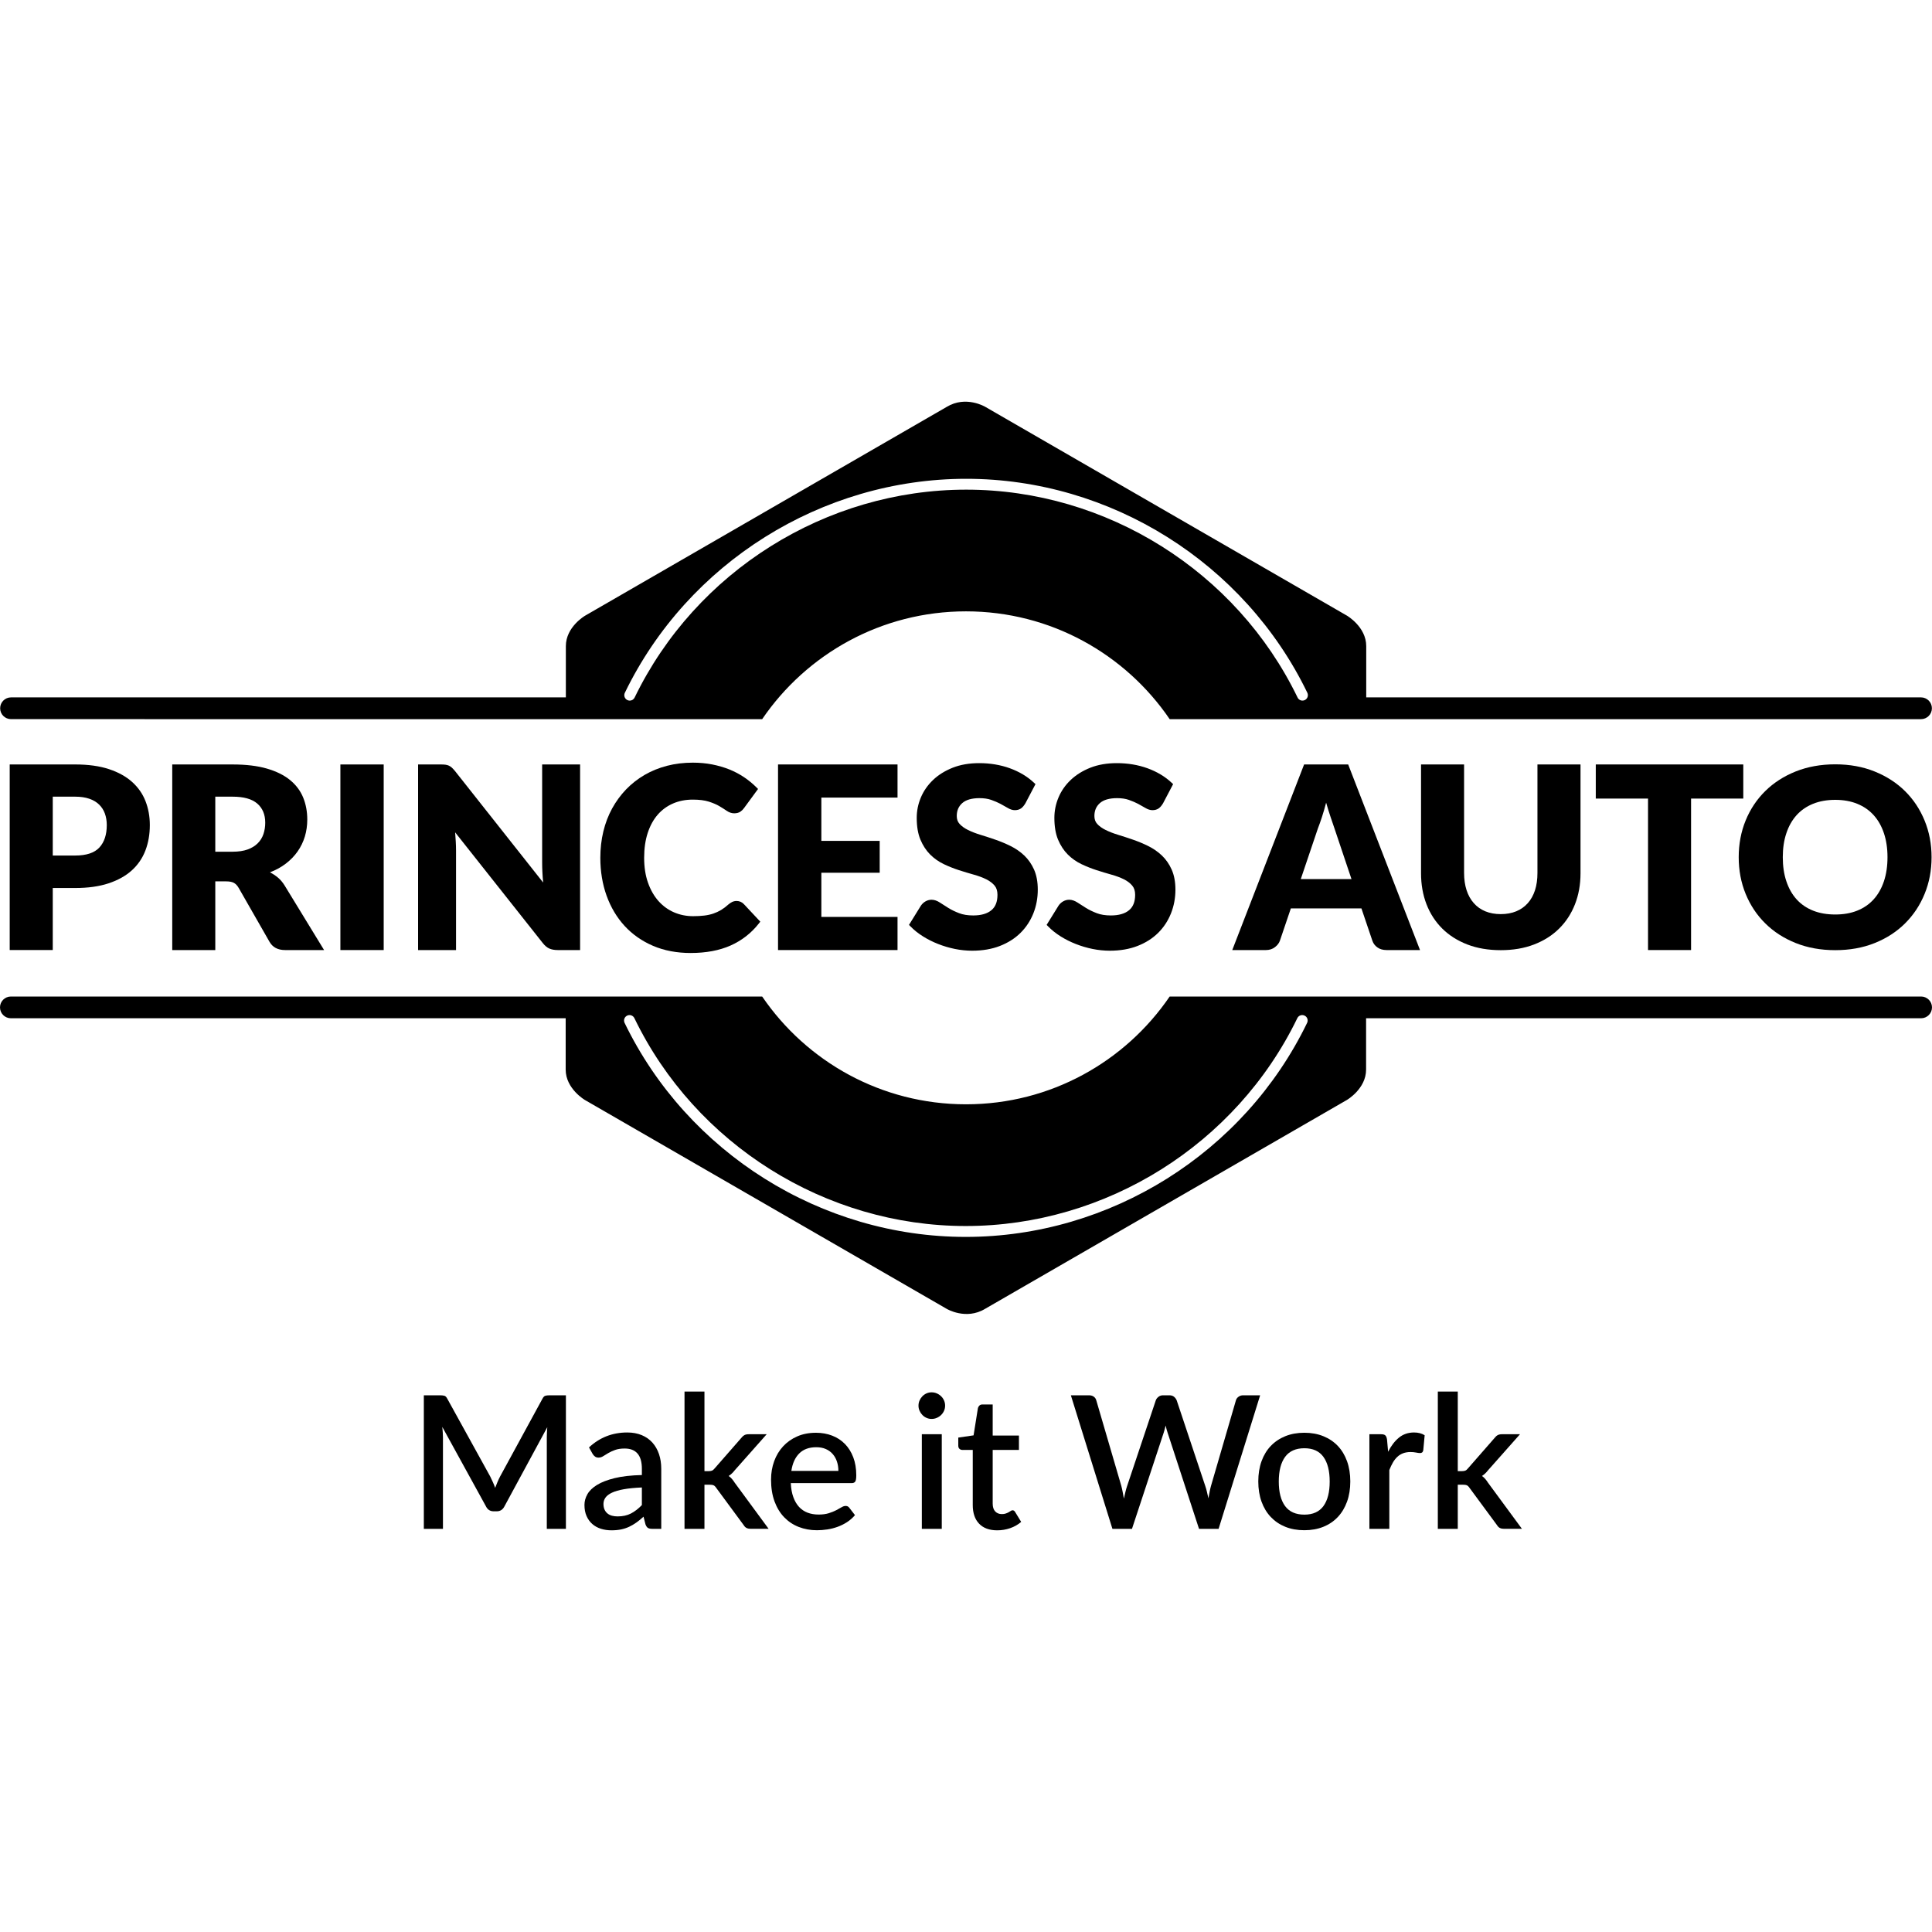 <?xml version="1.0" encoding="UTF-8" standalone="no"?><!DOCTYPE svg PUBLIC "-//W3C//DTD SVG 1.1//EN" "http://www.w3.org/Graphics/SVG/1.1/DTD/svg11.dtd"><svg width="100%" height="100%" viewBox="0 0 200 200" version="1.1" xmlns="http://www.w3.org/2000/svg" xmlns:xlink="http://www.w3.org/1999/xlink" xml:space="preserve" xmlns:serif="http://www.serif.com/" style="fill-rule:evenodd;clip-rule:evenodd;stroke-linejoin:round;stroke-miterlimit:1.414;"><g><path d="M135.074,72.47c-0.282,0.135 -0.618,0.018 -0.751,-0.265c-6.326,-13.069 -19.79,-21.516 -34.3,-21.516c-14.524,0 -27.996,8.448 -34.327,21.52c-0.098,0.202 -0.296,0.319 -0.506,0.319c-0.085,0 -0.167,-0.019 -0.246,-0.057c-0.281,-0.136 -0.397,-0.474 -0.262,-0.752c6.517,-13.459 20.39,-22.154 35.341,-22.154c14.939,0 28.799,8.695 35.313,22.152c0.134,0.28 0.018,0.618 -0.262,0.753m63.79,-0.277l-57.433,0l0,-5.308c0,-1.995 -1.995,-3.153 -1.995,-3.153l-37.443,-21.617c0,0 -1.996,-1.201 -3.983,0.002c-3.717,2.15 -37.446,21.622 -37.446,21.622c0,0 -1.987,1.15 -1.987,3.146l0,5.308l-57.437,0c-0.622,0 -1.126,0.505 -1.126,1.126c0,0.623 0.504,1.126 1.126,1.126l77.759,0.002c4.596,-6.737 12.33,-11.16 21.1,-11.16c8.761,0 16.493,4.423 21.085,11.16l77.78,0c0.619,0 1.126,-0.505 1.126,-1.128c0,-0.621 -0.507,-1.126 -1.126,-1.126" style="fill-rule:nonzero;"/><path d="M135.311,105.889c-6.514,13.455 -20.386,22.155 -35.342,22.155c-14.938,0 -28.8,-8.699 -35.311,-22.154c-0.134,-0.281 -0.019,-0.617 0.261,-0.752c0.28,-0.139 0.616,-0.02 0.752,0.26c6.325,13.071 19.789,21.519 34.298,21.519c14.524,0 28,-8.448 34.33,-21.521c0.136,-0.278 0.47,-0.397 0.753,-0.258c0.278,0.131 0.396,0.469 0.259,0.751m63.562,-2.729l-77.789,0c-4.592,6.733 -12.325,11.157 -21.085,11.157c-8.77,0 -16.502,-4.424 -21.099,-11.157l-77.773,0c-0.623,0 -1.127,0.504 -1.127,1.124c0,0.621 0.504,1.126 1.127,1.126l57.432,0l0,5.312c0,1.995 1.998,3.153 1.998,3.153l37.442,21.615c0,0 1.998,1.202 3.984,-0.003c3.717,-2.149 37.446,-21.619 37.446,-21.619c0,0 1.988,-1.15 1.988,-3.144l0,-5.314l57.456,0c0.621,0 1.127,-0.505 1.127,-1.126c0,-0.62 -0.506,-1.124 -1.127,-1.124" style="fill-rule:nonzero;"/><path d="M5.462,88.564l2.321,0c1.16,0 1.994,-0.277 2.505,-0.83c0.51,-0.555 0.766,-1.329 0.766,-2.322c0,-0.439 -0.067,-0.838 -0.199,-1.2c-0.131,-0.36 -0.332,-0.67 -0.6,-0.929c-0.268,-0.26 -0.606,-0.459 -1.015,-0.599c-0.408,-0.141 -0.894,-0.213 -1.457,-0.213l-2.321,0l0,6.093Zm0,3.362l0,6.423l-4.457,0l0,-19.213l6.778,0c1.354,0 2.516,0.161 3.488,0.482c0.971,0.319 1.771,0.762 2.399,1.324c0.629,0.563 1.094,1.227 1.392,1.992c0.299,0.765 0.448,1.592 0.448,2.478c0,0.96 -0.154,1.837 -0.461,2.639c-0.308,0.8 -0.779,1.484 -1.411,2.056c-0.633,0.572 -1.436,1.016 -2.407,1.338c-0.972,0.321 -2.121,0.481 -3.448,0.481l-2.321,0Z" style="fill-rule:nonzero;"/><path d="M22.287,88.169l1.793,0c0.608,0 1.123,-0.078 1.551,-0.231c0.426,-0.154 0.775,-0.368 1.047,-0.64c0.273,-0.272 0.47,-0.59 0.594,-0.956c0.123,-0.364 0.185,-0.758 0.185,-1.18c0,-0.844 -0.276,-1.503 -0.824,-1.977c-0.551,-0.476 -1.4,-0.714 -2.553,-0.714l-1.793,0l0,5.698Zm0,3.071l0,7.11l-4.457,0l0,-19.213l6.25,0c1.39,0 2.574,0.142 3.554,0.428c0.98,0.285 1.78,0.683 2.4,1.192c0.619,0.511 1.07,1.114 1.352,1.808c0.281,0.694 0.423,1.45 0.423,2.267c0,0.624 -0.085,1.213 -0.251,1.767c-0.168,0.553 -0.416,1.066 -0.745,1.536c-0.33,0.47 -0.735,0.891 -1.214,1.258c-0.479,0.371 -1.031,0.673 -1.655,0.911c0.299,0.15 0.578,0.334 0.838,0.553c0.258,0.221 0.484,0.489 0.679,0.804l4.088,6.689l-4.036,0c-0.747,0 -1.283,-0.283 -1.609,-0.846l-3.191,-5.578c-0.141,-0.246 -0.305,-0.422 -0.493,-0.528c-0.19,-0.104 -0.455,-0.158 -0.799,-0.158l-1.134,0Z" style="fill-rule:nonzero;"/><rect x="35.237" y="79.137" width="4.483" height="19.213"/><path d="M46.114,79.162c0.132,0.018 0.25,0.052 0.356,0.099c0.105,0.049 0.206,0.117 0.303,0.203c0.097,0.089 0.207,0.208 0.331,0.357l9.123,11.539c-0.035,-0.371 -0.061,-0.728 -0.078,-1.075c-0.018,-0.348 -0.026,-0.675 -0.026,-0.982l0,-10.167l3.928,0l0,19.213l-2.32,0c-0.343,0 -0.632,-0.053 -0.871,-0.159c-0.236,-0.105 -0.464,-0.298 -0.685,-0.581l-9.059,-11.444c0.027,0.333 0.048,0.66 0.066,0.982c0.017,0.321 0.027,0.621 0.027,0.904l0,10.298l-3.929,0l0,-19.213l2.347,0c0.193,0 0.355,0.009 0.487,0.026" style="fill-rule:nonzero;"/><path d="M92.912,79.136l0,3.429l-7.886,0l0,4.482l6.04,0l0,3.298l-6.04,0l0,4.574l7.886,0l0,3.43l-12.37,0l0,-19.213l12.37,0Z" style="fill-rule:nonzero;"/><path d="M134.656,91.003l5.25,0l-1.767,-5.261c-0.116,-0.334 -0.249,-0.728 -0.402,-1.179c-0.153,-0.453 -0.306,-0.945 -0.457,-1.471c-0.14,0.535 -0.285,1.033 -0.434,1.489c-0.15,0.458 -0.29,0.855 -0.421,1.187l-1.769,5.235Zm12.344,7.347l-3.456,0c-0.386,0 -0.705,-0.092 -0.955,-0.273c-0.252,-0.18 -0.425,-0.409 -0.521,-0.691l-1.134,-3.35l-7.305,0l-1.136,3.35c-0.087,0.246 -0.257,0.47 -0.513,0.665c-0.255,0.198 -0.566,0.299 -0.936,0.299l-3.481,0l7.437,-19.214l4.563,0l7.437,19.214Z" style="fill-rule:nonzero;"/><path d="M155.358,94.629c0.599,0 1.134,-0.098 1.604,-0.292c0.471,-0.195 0.868,-0.477 1.191,-0.839c0.328,-0.367 0.575,-0.809 0.748,-1.336c0.17,-0.525 0.255,-1.122 0.255,-1.789l0,-11.237l4.458,0l0,11.264c0,1.165 -0.192,2.236 -0.574,3.21c-0.382,0.975 -0.929,1.814 -1.643,2.519c-0.71,0.705 -1.577,1.252 -2.597,1.646c-1.019,0.391 -2.166,0.586 -3.442,0.586c-1.283,0 -2.435,-0.195 -3.454,-0.586c-1.018,-0.394 -1.886,-0.941 -2.599,-1.646c-0.71,-0.705 -1.256,-1.544 -1.634,-2.519c-0.377,-0.974 -0.566,-2.045 -0.566,-3.21l0,-11.264l4.456,0l0,11.223c0,0.668 0.087,1.265 0.257,1.79c0.171,0.525 0.42,0.973 0.747,1.34c0.323,0.371 0.722,0.653 1.192,0.848c0.47,0.194 1.005,0.292 1.601,0.292" style="fill-rule:nonzero;"/><path d="M180.464,79.136l0,3.532l-5.405,0l0,15.681l-4.456,0l0,-15.681l-5.408,0l0,-3.532l15.269,0Z" style="fill-rule:nonzero;"/><path d="M195.393,88.735c0,-0.919 -0.124,-1.746 -0.37,-2.481c-0.247,-0.737 -0.6,-1.359 -1.063,-1.871c-0.459,-0.509 -1.025,-0.9 -1.694,-1.173c-0.666,-0.272 -1.428,-0.41 -2.279,-0.41c-0.863,0 -1.629,0.138 -2.303,0.41c-0.672,0.273 -1.24,0.664 -1.7,1.173c-0.462,0.512 -0.815,1.134 -1.06,1.871c-0.249,0.735 -0.37,1.562 -0.37,2.481c0,0.928 0.121,1.759 0.37,2.496c0.245,0.735 0.598,1.359 1.06,1.869c0.46,0.509 1.028,0.899 1.7,1.167c0.674,0.269 1.44,0.402 2.303,0.402c0.851,0 1.613,-0.133 2.279,-0.402c0.669,-0.268 1.235,-0.658 1.694,-1.167c0.463,-0.51 0.816,-1.134 1.063,-1.869c0.246,-0.737 0.37,-1.568 0.37,-2.496m4.562,0c0,1.362 -0.239,2.629 -0.719,3.798c-0.479,1.173 -1.154,2.191 -2.025,3.056c-0.87,0.866 -1.917,1.544 -3.145,2.036c-1.225,0.492 -2.587,0.736 -4.079,0.736c-1.495,0 -2.858,-0.244 -4.089,-0.736c-1.232,-0.492 -2.283,-1.17 -3.157,-2.036c-0.876,-0.865 -1.552,-1.883 -2.033,-3.056c-0.478,-1.169 -0.717,-2.436 -0.717,-3.798c0,-1.36 0.239,-2.627 0.717,-3.798c0.481,-1.172 1.157,-2.188 2.033,-3.049c0.874,-0.862 1.925,-1.537 3.157,-2.03c1.231,-0.49 2.594,-0.735 4.089,-0.735c1.492,0 2.854,0.248 4.079,0.743c1.228,0.495 2.275,1.174 3.145,2.033c0.871,0.863 1.546,1.88 2.025,3.05c0.48,1.172 0.719,2.433 0.719,3.786" style="fill-rule:nonzero;"/><path d="M71.501,98.654c-1.433,0 -2.742,-0.247 -3.892,-0.738c-1.15,-0.492 -2.142,-1.186 -2.949,-2.063c-0.805,-0.875 -1.432,-1.928 -1.865,-3.129c-0.431,-1.197 -0.649,-2.517 -0.649,-3.927c0,-0.95 0.105,-1.863 0.311,-2.72c0.206,-0.858 0.514,-1.661 0.911,-2.386c0.398,-0.724 0.884,-1.388 1.444,-1.971c0.562,-0.582 1.206,-1.086 1.915,-1.5c0.705,-0.41 1.487,-0.728 2.323,-0.945c0.831,-0.216 1.732,-0.325 2.671,-0.325c0.706,0 1.382,0.062 2.01,0.186c0.63,0.125 1.228,0.298 1.775,0.518c0.549,0.221 1.062,0.494 1.53,0.809c0.464,0.315 0.887,0.663 1.262,1.036l0.175,0.174l-1.45,1.978c-0.091,0.131 -0.214,0.256 -0.363,0.362c-0.168,0.12 -0.39,0.181 -0.657,0.181c-0.266,0 -0.532,-0.091 -0.791,-0.271c-0.205,-0.142 -0.461,-0.305 -0.754,-0.477c-0.283,-0.169 -0.649,-0.323 -1.089,-0.464c-0.43,-0.137 -0.99,-0.206 -1.66,-0.206c-0.742,0 -1.427,0.136 -2.041,0.402c-0.611,0.266 -1.145,0.654 -1.581,1.157c-0.441,0.505 -0.789,1.139 -1.033,1.881c-0.247,0.749 -0.372,1.619 -0.372,2.581c0,0.967 0.134,1.841 0.403,2.592c0.264,0.749 0.632,1.386 1.089,1.897c0.457,0.508 0.997,0.9 1.603,1.16c0.611,0.264 1.273,0.397 1.97,0.397c0.42,0 0.811,-0.022 1.158,-0.063c0.336,-0.04 0.652,-0.11 0.937,-0.206c0.284,-0.097 0.555,-0.223 0.808,-0.374c0.255,-0.155 0.516,-0.351 0.773,-0.586c0.121,-0.099 0.24,-0.177 0.361,-0.239c0.143,-0.07 0.3,-0.106 0.465,-0.106c0.292,0 0.551,0.111 0.752,0.322l1.704,1.819l-0.153,0.195c-0.784,0.997 -1.769,1.762 -2.927,2.277c-1.156,0.513 -2.544,0.772 -4.124,0.772" style="fill-rule:nonzero;"/><path d="M114.897,98.417c-0.598,0 -1.206,-0.062 -1.804,-0.183c-0.592,-0.122 -1.173,-0.293 -1.724,-0.511c-0.549,-0.214 -1.077,-0.478 -1.565,-0.785c-0.492,-0.307 -0.928,-0.654 -1.298,-1.033l-0.159,-0.161l1.237,-1.996c0.124,-0.183 0.279,-0.325 0.467,-0.435c0.198,-0.113 0.407,-0.172 0.629,-0.172c0.286,0 0.583,0.102 0.884,0.302c0.252,0.169 0.541,0.354 0.868,0.554c0.315,0.194 0.686,0.374 1.102,0.534c0.399,0.156 0.893,0.236 1.466,0.236c0.815,0 1.448,-0.182 1.882,-0.543c0.421,-0.352 0.628,-0.873 0.628,-1.595c0,-0.398 -0.1,-0.71 -0.3,-0.948c-0.212,-0.255 -0.499,-0.474 -0.853,-0.652c-0.372,-0.185 -0.805,-0.347 -1.281,-0.48c-0.495,-0.138 -1.015,-0.296 -1.549,-0.467c-0.532,-0.172 -1.06,-0.382 -1.573,-0.625c-0.53,-0.252 -1.004,-0.588 -1.414,-0.997c-0.413,-0.413 -0.753,-0.931 -1.009,-1.54c-0.255,-0.61 -0.382,-1.369 -0.382,-2.259c0,-0.721 0.143,-1.429 0.427,-2.104c0.284,-0.679 0.708,-1.288 1.261,-1.813c0.549,-0.524 1.232,-0.95 2.03,-1.268c0.798,-0.316 1.721,-0.476 2.742,-0.476c1.141,0 2.209,0.179 3.181,0.531c0.975,0.355 1.815,0.856 2.491,1.492l0.162,0.149l-1.042,1.984c-0.145,0.244 -0.291,0.411 -0.447,0.525c-0.178,0.125 -0.395,0.188 -0.646,0.188c-0.238,0 -0.493,-0.08 -0.754,-0.24c-0.212,-0.126 -0.457,-0.266 -0.74,-0.416c-0.276,-0.145 -0.597,-0.283 -0.954,-0.408c-0.342,-0.12 -0.749,-0.181 -1.213,-0.181c-0.804,0 -1.405,0.174 -1.79,0.517c-0.378,0.339 -0.564,0.775 -0.564,1.33c0,0.338 0.094,0.604 0.287,0.817c0.217,0.239 0.507,0.45 0.869,0.627c0.375,0.189 0.814,0.357 1.294,0.504c0.503,0.154 1.02,0.322 1.55,0.506c0.53,0.183 1.058,0.403 1.569,0.655c0.522,0.258 0.999,0.586 1.41,0.976c0.42,0.397 0.763,0.887 1.018,1.458c0.258,0.575 0.391,1.275 0.391,2.082c0,0.867 -0.156,1.697 -0.462,2.462c-0.307,0.767 -0.752,1.445 -1.329,2.016c-0.576,0.57 -1.294,1.027 -2.137,1.354c-0.838,0.326 -1.8,0.489 -2.856,0.489" style="fill-rule:nonzero;"/><path d="M100.649,98.417c-0.6,0 -1.208,-0.062 -1.805,-0.183c-0.593,-0.122 -1.173,-0.293 -1.725,-0.511c-0.549,-0.214 -1.076,-0.478 -1.565,-0.785c-0.491,-0.307 -0.927,-0.654 -1.298,-1.033l-0.157,-0.161l1.236,-1.996c0.125,-0.183 0.279,-0.325 0.466,-0.435c0.198,-0.113 0.41,-0.172 0.63,-0.172c0.285,0 0.583,0.102 0.883,0.302c0.254,0.169 0.541,0.354 0.868,0.554c0.314,0.194 0.687,0.374 1.104,0.534c0.4,0.156 0.891,0.236 1.464,0.236c0.816,0 1.448,-0.182 1.881,-0.543c0.422,-0.352 0.626,-0.873 0.626,-1.595c0,-0.398 -0.096,-0.71 -0.293,-0.948c-0.217,-0.255 -0.502,-0.474 -0.856,-0.652c-0.372,-0.185 -0.804,-0.347 -1.282,-0.48c-0.492,-0.138 -1.015,-0.296 -1.549,-0.467c-0.532,-0.172 -1.061,-0.382 -1.572,-0.625c-0.53,-0.252 -1.005,-0.588 -1.415,-0.997c-0.414,-0.413 -0.752,-0.931 -1.008,-1.54c-0.255,-0.61 -0.383,-1.369 -0.383,-2.259c0,-0.721 0.143,-1.429 0.428,-2.104c0.285,-0.679 0.71,-1.288 1.261,-1.813c0.549,-0.524 1.232,-0.95 2.03,-1.268c0.798,-0.316 1.721,-0.476 2.743,-0.476c1.139,0 2.208,0.179 3.18,0.531c0.977,0.355 1.814,0.856 2.49,1.492l0.162,0.149l-1.043,1.984c-0.146,0.244 -0.289,0.411 -0.445,0.525c-0.178,0.125 -0.394,0.188 -0.647,0.188c-0.239,0 -0.492,-0.08 -0.753,-0.24c-0.21,-0.126 -0.46,-0.266 -0.741,-0.416c-0.278,-0.145 -0.596,-0.283 -0.952,-0.408c-0.342,-0.12 -0.75,-0.181 -1.212,-0.181c-0.807,0 -1.408,0.174 -1.792,0.517c-0.379,0.339 -0.565,0.775 -0.565,1.33c0,0.338 0.095,0.604 0.288,0.817c0.217,0.239 0.508,0.45 0.868,0.627c0.375,0.189 0.813,0.357 1.295,0.504c0.504,0.154 1.019,0.322 1.549,0.506c0.53,0.183 1.059,0.403 1.569,0.655c0.522,0.258 0.999,0.586 1.412,0.976c0.42,0.397 0.762,0.887 1.019,1.458c0.256,0.575 0.387,1.275 0.387,2.082c0,0.867 -0.154,1.697 -0.459,2.462c-0.308,0.767 -0.753,1.445 -1.331,2.016c-0.575,0.57 -1.295,1.027 -2.136,1.354c-0.839,0.326 -1.8,0.489 -2.855,0.489" style="fill-rule:nonzero;"/><path d="M51.018,153.421c0.089,0.195 0.17,0.395 0.24,0.6c0.076,-0.205 0.158,-0.408 0.245,-0.61c0.086,-0.201 0.177,-0.395 0.274,-0.58l4.367,-8.017c0.09,-0.178 0.189,-0.286 0.298,-0.321c0.109,-0.035 0.262,-0.053 0.461,-0.053l1.68,0l0,13.825l-1.978,0l0,-9.476c0,-0.154 0.005,-0.32 0.014,-0.499c0.01,-0.18 0.022,-0.362 0.035,-0.547l-4.436,8.198c-0.173,0.339 -0.438,0.508 -0.796,0.508l-0.318,0c-0.364,0 -0.631,-0.169 -0.796,-0.508l-4.522,-8.228c0.019,0.193 0.035,0.38 0.048,0.563c0.012,0.181 0.02,0.353 0.02,0.513l0,9.476l-1.979,0l0,-13.825l1.681,0c0.198,0 0.352,0.018 0.46,0.053c0.109,0.035 0.208,0.143 0.298,0.321l4.435,8.036c0.09,0.186 0.18,0.376 0.269,0.571" style="fill-rule:nonzero;"/><path d="M63.93,156.978c0.538,0 1,-0.101 1.388,-0.303c0.387,-0.202 0.763,-0.491 1.128,-0.869l0,-1.823c-0.737,0.032 -1.358,0.092 -1.863,0.182c-0.505,0.09 -0.915,0.209 -1.229,0.355c-0.313,0.147 -0.539,0.318 -0.676,0.514c-0.138,0.195 -0.207,0.412 -0.207,0.648c0,0.231 0.037,0.427 0.111,0.59c0.074,0.164 0.175,0.298 0.307,0.403c0.131,0.107 0.284,0.183 0.461,0.231c0.176,0.048 0.369,0.072 0.58,0.072m3.6,1.287c-0.198,0 -0.349,-0.03 -0.451,-0.092c-0.102,-0.06 -0.188,-0.184 -0.259,-0.369l-0.201,-0.797c-0.251,0.23 -0.497,0.432 -0.74,0.604c-0.243,0.174 -0.495,0.32 -0.754,0.442c-0.259,0.122 -0.537,0.212 -0.834,0.274c-0.298,0.06 -0.626,0.091 -0.984,0.091c-0.398,0 -0.767,-0.054 -1.11,-0.163c-0.342,-0.109 -0.638,-0.274 -0.887,-0.495c-0.25,-0.22 -0.447,-0.494 -0.591,-0.821c-0.144,-0.326 -0.216,-0.709 -0.216,-1.151c0,-0.378 0.101,-0.746 0.303,-1.104c0.202,-0.359 0.534,-0.681 0.998,-0.966c0.464,-0.285 1.075,-0.52 1.833,-0.705c0.759,-0.186 1.696,-0.291 2.809,-0.317l0,-0.652c0,-0.705 -0.151,-1.229 -0.452,-1.575c-0.301,-0.346 -0.742,-0.518 -1.325,-0.518c-0.396,0 -0.729,0.049 -0.998,0.149c-0.268,0.098 -0.503,0.205 -0.7,0.321c-0.199,0.115 -0.375,0.223 -0.529,0.322c-0.153,0.099 -0.317,0.148 -0.489,0.148c-0.141,0 -0.261,-0.036 -0.36,-0.111c-0.099,-0.072 -0.181,-0.164 -0.245,-0.273l-0.375,-0.671c1.107,-1.031 2.426,-1.546 3.956,-1.546c0.563,0 1.064,0.091 1.502,0.274c0.438,0.182 0.807,0.44 1.104,0.772c0.298,0.333 0.525,0.728 0.682,1.186c0.156,0.458 0.235,0.965 0.235,1.522l0,6.221l-0.922,0Z" style="fill-rule:nonzero;"/><path d="M72.925,144.056l0,8.236l0.442,0c0.141,0 0.256,-0.018 0.346,-0.057c0.089,-0.038 0.182,-0.118 0.278,-0.239l2.746,-3.139c0.095,-0.129 0.201,-0.225 0.316,-0.289c0.116,-0.064 0.263,-0.096 0.443,-0.096l1.871,0l-3.302,3.725c-0.192,0.25 -0.403,0.448 -0.634,0.596c0.128,0.089 0.24,0.19 0.336,0.302c0.096,0.112 0.189,0.238 0.279,0.379l3.522,4.79l-1.842,0c-0.167,0 -0.309,-0.027 -0.428,-0.082c-0.118,-0.053 -0.222,-0.154 -0.312,-0.301l-2.831,-3.841c-0.097,-0.147 -0.193,-0.241 -0.288,-0.283c-0.097,-0.041 -0.241,-0.062 -0.433,-0.062l-0.509,0l0,4.569l-2.064,0l0,-14.208l2.064,0Z" style="fill-rule:nonzero;"/><path d="M84.503,149.816c-0.748,0 -1.337,0.214 -1.766,0.643c-0.43,0.429 -0.701,1.03 -0.816,1.805l4.868,0c0,-0.346 -0.051,-0.668 -0.15,-0.965c-0.099,-0.297 -0.245,-0.556 -0.437,-0.777c-0.192,-0.221 -0.43,-0.394 -0.715,-0.519c-0.284,-0.125 -0.613,-0.187 -0.984,-0.187m-0.038,-1.497c0.602,0 1.158,0.097 1.67,0.293c0.512,0.195 0.954,0.481 1.325,0.859c0.371,0.378 0.661,0.839 0.869,1.386c0.208,0.548 0.312,1.171 0.312,1.868c0,0.32 -0.035,0.534 -0.106,0.643c-0.07,0.109 -0.198,0.164 -0.384,0.164l-6.288,0c0.026,0.556 0.112,1.038 0.26,1.444c0.146,0.407 0.343,0.744 0.59,1.014c0.246,0.268 0.54,0.467 0.883,0.599c0.343,0.131 0.724,0.196 1.147,0.196c0.403,0 0.753,-0.046 1.047,-0.138c0.293,-0.093 0.55,-0.195 0.767,-0.307c0.218,-0.112 0.404,-0.215 0.557,-0.308c0.154,-0.092 0.295,-0.139 0.423,-0.139c0.166,0 0.294,0.064 0.383,0.192l0.587,0.759c-0.243,0.287 -0.519,0.531 -0.826,0.729c-0.307,0.198 -0.634,0.359 -0.98,0.485c-0.345,0.124 -0.7,0.214 -1.065,0.269c-0.365,0.054 -0.72,0.082 -1.066,0.082c-0.678,0 -1.307,-0.115 -1.886,-0.341c-0.58,-0.227 -1.082,-0.563 -1.507,-1.003c-0.426,-0.443 -0.759,-0.989 -0.999,-1.642c-0.24,-0.653 -0.36,-1.405 -0.36,-2.257c0,-0.677 0.108,-1.311 0.322,-1.9c0.214,-0.589 0.521,-1.101 0.921,-1.536c0.4,-0.435 0.886,-0.78 1.46,-1.032c0.573,-0.254 1.22,-0.379 1.944,-0.379" style="fill-rule:nonzero;"/><path d="M97.492,158.265l-2.064,0l0,-9.793l2.064,0l0,9.793Zm0.346,-12.75c0,0.186 -0.037,0.361 -0.111,0.528c-0.073,0.167 -0.174,0.312 -0.303,0.437c-0.128,0.125 -0.276,0.225 -0.446,0.297c-0.169,0.074 -0.35,0.111 -0.542,0.111c-0.186,0 -0.36,-0.037 -0.524,-0.111c-0.162,-0.072 -0.305,-0.172 -0.426,-0.297c-0.122,-0.125 -0.22,-0.27 -0.293,-0.437c-0.074,-0.167 -0.111,-0.342 -0.111,-0.528c0,-0.192 0.037,-0.371 0.111,-0.538c0.073,-0.166 0.171,-0.312 0.293,-0.437c0.121,-0.124 0.264,-0.224 0.426,-0.297c0.164,-0.074 0.338,-0.11 0.524,-0.11c0.192,0 0.373,0.036 0.542,0.11c0.17,0.073 0.318,0.173 0.446,0.297c0.129,0.125 0.23,0.271 0.303,0.437c0.074,0.167 0.111,0.346 0.111,0.538" style="fill-rule:nonzero;"/><path d="M103.233,158.418c-0.813,0 -1.438,-0.228 -1.877,-0.687c-0.438,-0.457 -0.657,-1.102 -0.657,-1.934l0,-5.702l-1.075,0c-0.116,0 -0.215,-0.037 -0.298,-0.111c-0.084,-0.073 -0.125,-0.184 -0.125,-0.33l0,-0.836l1.583,-0.231l0.451,-2.832c0.033,-0.109 0.088,-0.197 0.164,-0.264c0.077,-0.067 0.18,-0.101 0.308,-0.101l1.056,0l0,3.216l2.717,0l0,1.489l-2.717,0l0,5.559c0,0.352 0.085,0.62 0.258,0.806c0.174,0.185 0.404,0.278 0.692,0.278c0.161,0 0.297,-0.02 0.413,-0.063c0.115,-0.041 0.214,-0.086 0.298,-0.134c0.082,-0.048 0.154,-0.093 0.216,-0.134c0.059,-0.042 0.119,-0.063 0.176,-0.063c0.116,0 0.208,0.064 0.279,0.192l0.616,1.009c-0.322,0.28 -0.699,0.497 -1.134,0.648c-0.435,0.15 -0.883,0.225 -1.344,0.225" style="fill-rule:nonzero;"/><path d="M110.855,144.44l1.882,0c0.193,0 0.354,0.047 0.485,0.139c0.132,0.093 0.219,0.22 0.264,0.379l2.592,8.861c0.051,0.192 0.098,0.399 0.139,0.619c0.041,0.222 0.085,0.453 0.129,0.697c0.051,-0.244 0.105,-0.477 0.16,-0.701c0.054,-0.225 0.113,-0.429 0.177,-0.615l2.966,-8.861c0.045,-0.127 0.134,-0.246 0.269,-0.355c0.134,-0.109 0.295,-0.163 0.48,-0.163l0.653,0c0.198,0 0.358,0.05 0.48,0.149c0.121,0.099 0.215,0.222 0.278,0.369l2.957,8.861c0.064,0.186 0.122,0.387 0.173,0.6c0.051,0.216 0.102,0.444 0.154,0.686c0.044,-0.235 0.088,-0.464 0.129,-0.681c0.042,-0.217 0.088,-0.419 0.14,-0.605l2.581,-8.861c0.039,-0.14 0.127,-0.263 0.265,-0.364c0.138,-0.103 0.299,-0.154 0.486,-0.154l1.756,0l-4.301,13.825l-2.027,0l-3.244,-9.927c-0.038,-0.109 -0.075,-0.228 -0.11,-0.355c-0.035,-0.128 -0.069,-0.266 -0.101,-0.413c-0.032,0.147 -0.067,0.285 -0.106,0.413c-0.038,0.127 -0.073,0.246 -0.105,0.355l-3.274,9.927l-2.025,0l-4.302,-13.825Z" style="fill-rule:nonzero;"/><path d="M135.029,156.795c0.883,0 1.541,-0.296 1.973,-0.888c0.432,-0.592 0.647,-1.438 0.647,-2.539c0,-1.101 -0.215,-1.95 -0.647,-2.549c-0.432,-0.599 -1.09,-0.897 -1.973,-0.897c-0.895,0 -1.561,0.298 -1.998,0.897c-0.434,0.599 -0.652,1.448 -0.652,2.549c0,1.101 0.218,1.947 0.652,2.539c0.437,0.592 1.103,0.888 1.998,0.888m0,-8.477c0.723,0 1.377,0.119 1.963,0.356c0.586,0.237 1.085,0.573 1.497,1.007c0.414,0.436 0.732,0.964 0.956,1.585c0.224,0.621 0.337,1.319 0.337,2.093c0,0.774 -0.113,1.472 -0.337,2.092c-0.224,0.621 -0.542,1.151 -0.956,1.59c-0.412,0.438 -0.911,0.776 -1.497,1.013c-0.586,0.236 -1.24,0.354 -1.963,0.354c-0.73,0 -1.387,-0.118 -1.974,-0.354c-0.585,-0.237 -1.084,-0.575 -1.502,-1.013c-0.416,-0.439 -0.735,-0.969 -0.96,-1.59c-0.223,-0.62 -0.336,-1.318 -0.336,-2.092c0,-0.774 0.113,-1.472 0.336,-2.093c0.225,-0.621 0.544,-1.149 0.96,-1.585c0.418,-0.434 0.917,-0.77 1.502,-1.007c0.587,-0.237 1.244,-0.356 1.974,-0.356" style="fill-rule:nonzero;"/><path d="M141.759,158.265l0,-9.794l1.2,0c0.217,0 0.368,0.041 0.451,0.122c0.083,0.079 0.141,0.219 0.173,0.416l0.115,1.277c0.314,-0.621 0.687,-1.109 1.123,-1.464c0.435,-0.355 0.957,-0.532 1.565,-0.532c0.212,0 0.41,0.024 0.596,0.072c0.185,0.048 0.351,0.119 0.498,0.216l-0.144,1.555c-0.025,0.108 -0.065,0.184 -0.12,0.225c-0.054,0.043 -0.127,0.063 -0.215,0.063c-0.097,0 -0.234,-0.017 -0.414,-0.053c-0.178,-0.035 -0.367,-0.053 -0.566,-0.053c-0.288,0 -0.544,0.042 -0.768,0.125c-0.223,0.083 -0.422,0.205 -0.594,0.366c-0.174,0.159 -0.327,0.354 -0.462,0.585c-0.134,0.23 -0.258,0.493 -0.374,0.787l0,6.087l-2.064,0Z" style="fill-rule:nonzero;"/><path d="M150.908,144.056l0,8.236l0.441,0c0.141,0 0.256,-0.018 0.346,-0.057c0.09,-0.038 0.182,-0.118 0.278,-0.239l2.745,-3.139c0.098,-0.129 0.202,-0.225 0.317,-0.289c0.116,-0.064 0.263,-0.096 0.442,-0.096l1.872,0l-3.302,3.725c-0.192,0.25 -0.403,0.448 -0.634,0.596c0.129,0.089 0.241,0.19 0.336,0.302c0.096,0.112 0.189,0.238 0.278,0.379l3.524,4.79l-1.843,0c-0.166,0 -0.309,-0.027 -0.427,-0.082c-0.119,-0.053 -0.222,-0.154 -0.312,-0.301l-2.832,-3.841c-0.097,-0.147 -0.193,-0.241 -0.29,-0.283c-0.095,-0.041 -0.239,-0.062 -0.43,-0.062l-0.509,0l0,4.569l-2.065,0l0,-14.208l2.065,0Z" style="fill-rule:nonzero;"/></g></svg>